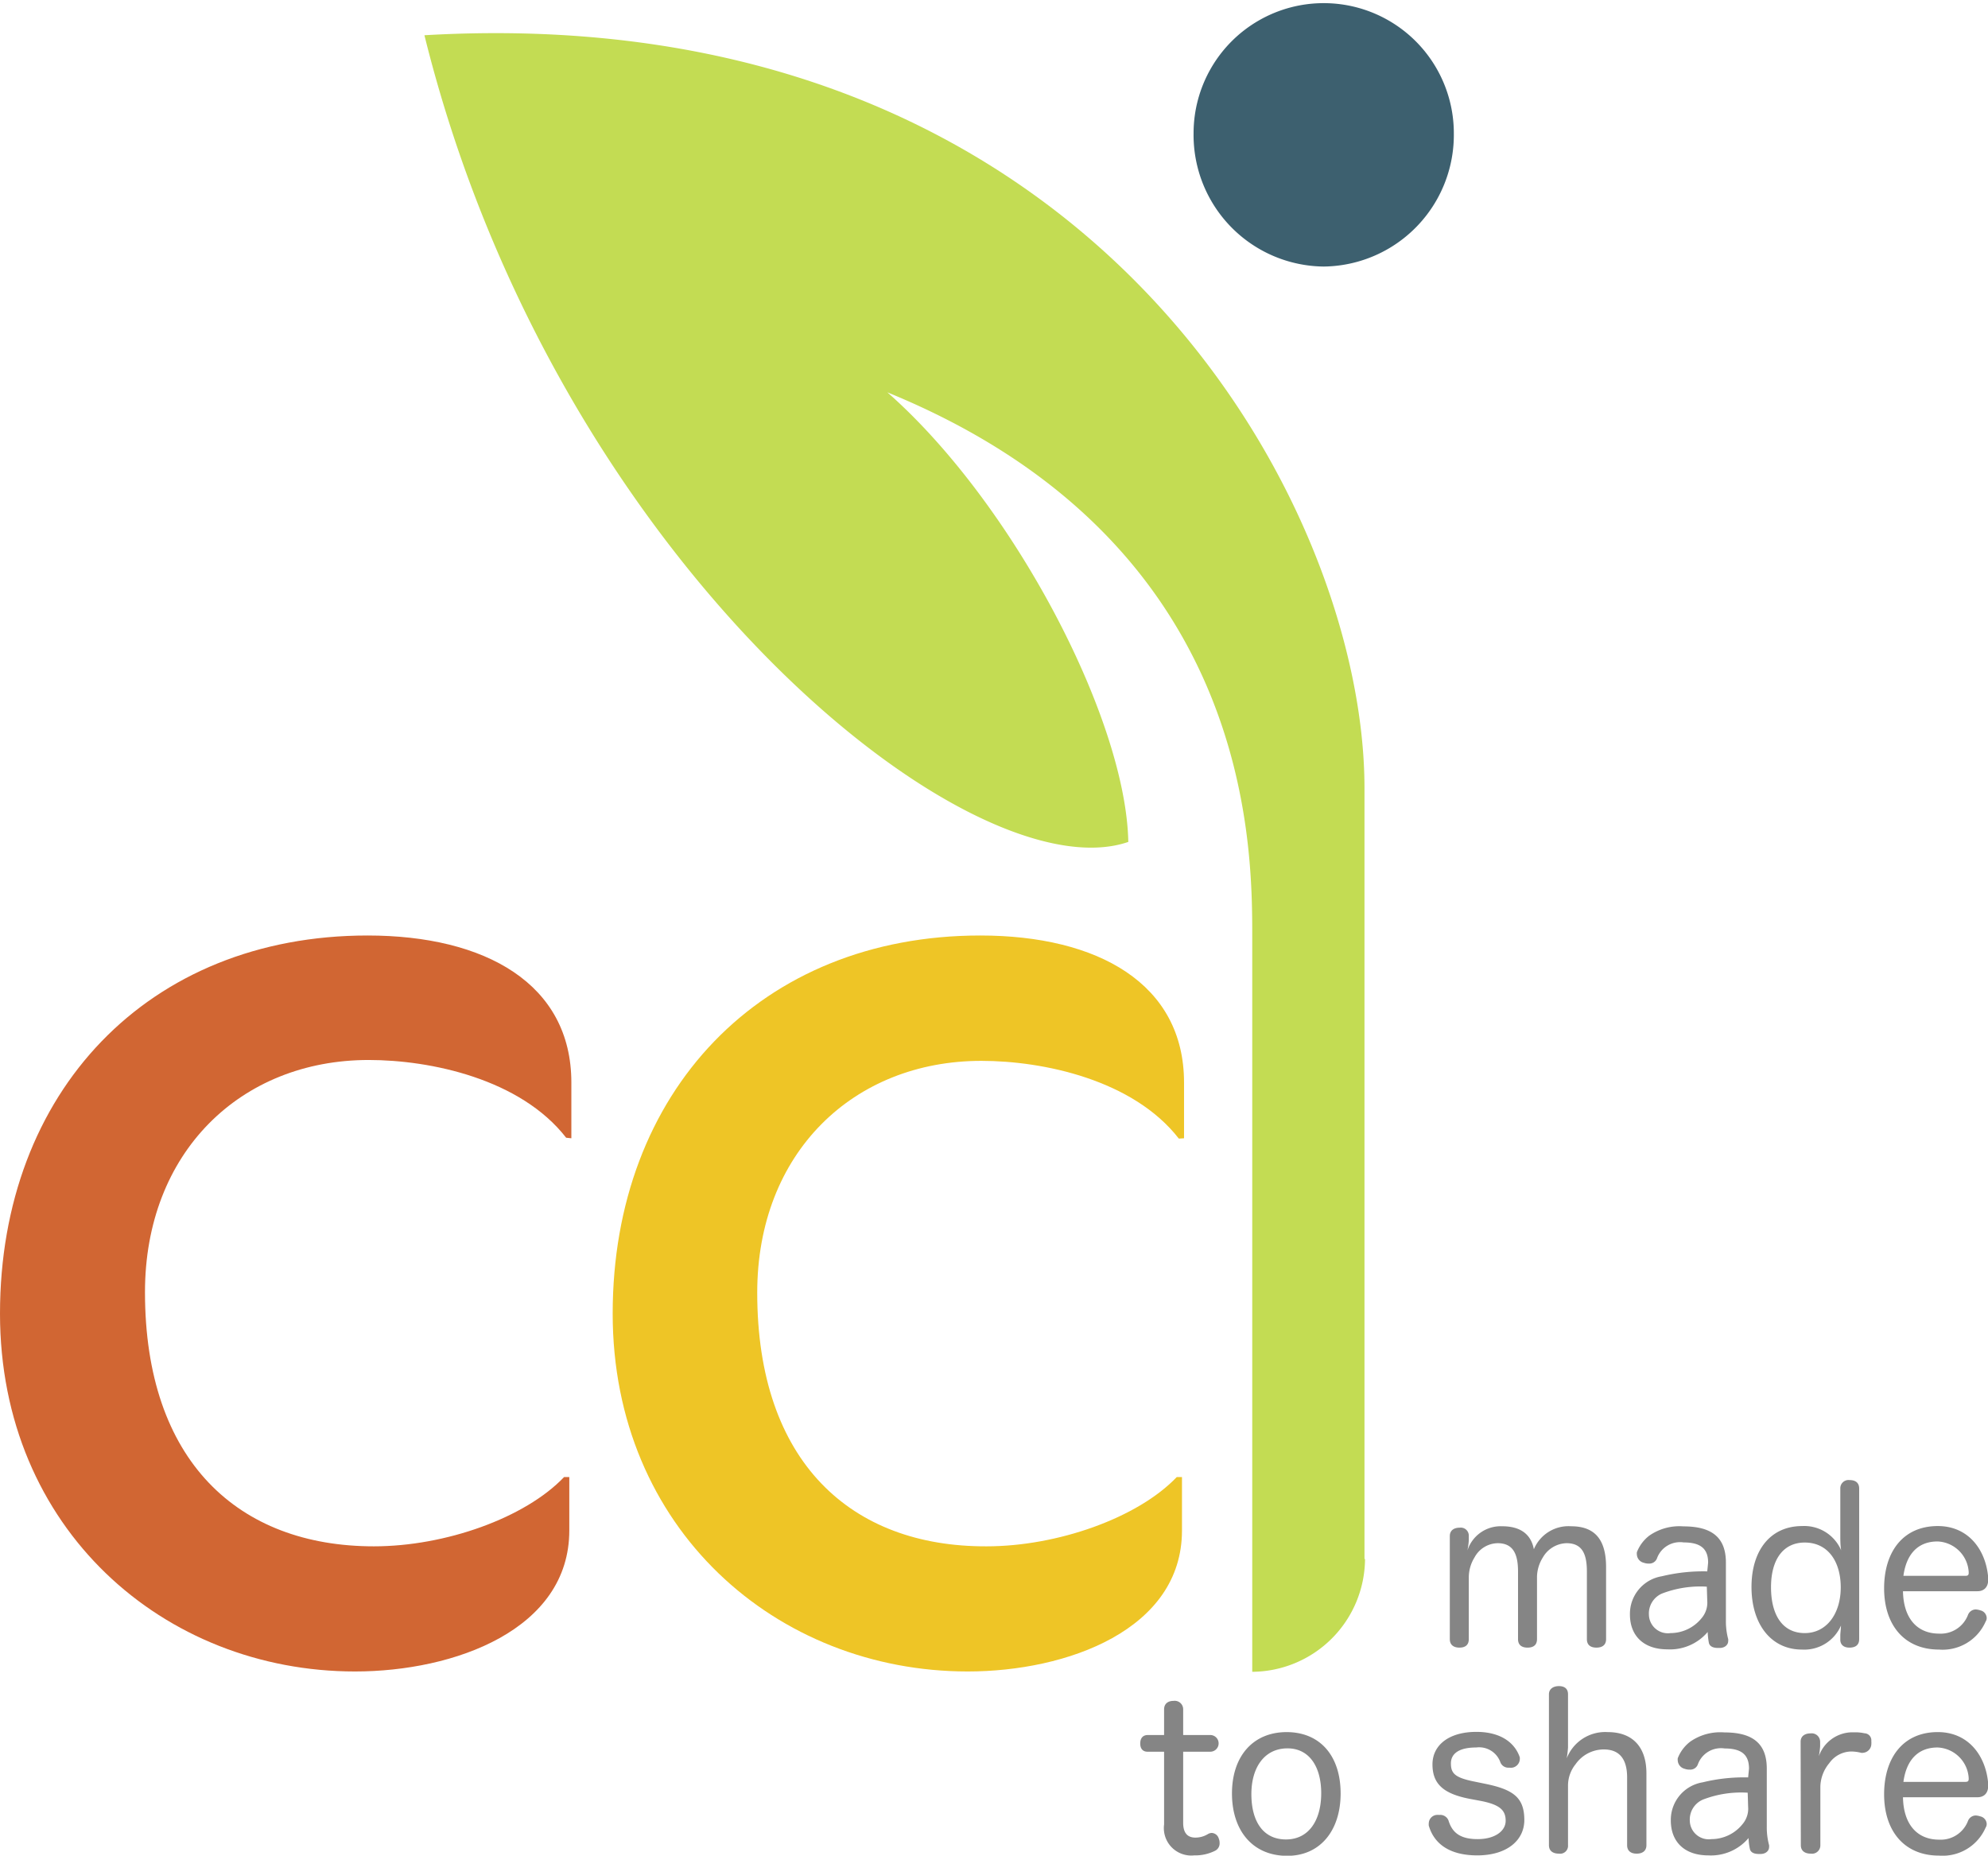 <?xml version="1.0" encoding="UTF-8"?> <svg xmlns="http://www.w3.org/2000/svg" id="Logo" viewBox="0 0 183.33 171.13"><title>CCI_news</title><path d="M136.24,38.75a12.14,12.14,0,0,0,12-12.29,12,12,0,1,0-24,0,12.13,12.13,0,0,0,12,12.29" transform="translate(-14.17 -14.17)" style="fill:#3d606f"></path><path d="M123.36,119.14V114c0-9.11-7.94-13.56-18.79-13.56-20.24,0-33.9,14.43-33.9,34.87,0,19.85,15.11,33,32.74,33,9.2,0,19.76-3.87,19.76-13v-4.93h-.48c-3.59,3.77-11,6.39-17.54,6.39C92.66,156.82,84,149,84,133.38,84,120.5,92.85,112,104.67,112c5.72,0,14,1.75,18.21,7.17Z" transform="translate(-14.17 -14.17)" style="fill:#eec526"></path><path d="M66.86,119.14V114c0-9.11-7.94-13.56-18.79-13.56-20.24,0-33.9,14.43-33.9,34.87,0,19.85,15.11,33,32.74,33,9.2,0,19.76-3.87,19.76-13v-4.93h-.48c-3.59,3.77-10.95,6.39-17.54,6.39-12.49,0-21.11-7.85-21.11-23.44,0-12.88,8.81-21.41,20.63-21.41,5.72,0,14,1.75,18.21,7.17Z" transform="translate(-14.17 -14.17)" style="fill:#d16633"></path><path d="M140,157.94V86.84c0-26.07-25.09-73-86.69-69.42,12.08,48.8,50.46,79.37,64.91,74.39C118,80.44,107.59,60.54,96,50.35c33.65,13.74,33.65,41.7,33.65,50.23v67.76a10.47,10.47,0,0,0,10.4-10.4" transform="translate(-14.17 -14.17)" style="fill:#c3dc53"></path><path d="M189.7,159.49c.26-1.92,1.27-3.17,3.15-3.17a3,3,0,0,1,2.87,2.82v.09c0,.18-.08.26-.29.26Zm6.82,1.42c.61,0,1-.37,1-1.07v-.16c-.2-2.56-1.8-4.78-4.65-4.78-3.19,0-4.95,2.36-4.95,5.74s1.86,5.65,5.06,5.65a4.32,4.32,0,0,0,4.3-2.58.61.61,0,0,0,.1-.35.75.75,0,0,0-.6-.69,1.56,1.56,0,0,0-.42-.08.78.78,0,0,0-.7.49,2.69,2.69,0,0,1-2.66,1.74c-2.11,0-3.3-1.5-3.34-3.91Zm-15.92-4.49c2.15,0,3.32,1.76,3.32,4.14s-1.27,4.21-3.32,4.21-3.11-1.67-3.11-4.23,1.13-4.12,3.11-4.12m3.28-.72c0,.43,0,1,.08,1.44a3.7,3.7,0,0,0-3.6-2.24c-2.89,0-4.67,2.2-4.67,5.62s1.8,5.77,4.65,5.77a3.69,3.69,0,0,0,3.6-2.21c0,.28-.06.69-.06.9v.41c0,.41.27.72.84.72s.9-.25.9-.78V151.44c0-.53-.34-.78-.88-.78a.76.76,0,0,0-.86.78Zm-12.27,6.09a2.2,2.2,0,0,1-.51,1.59,3.69,3.69,0,0,1-2.87,1.39,1.75,1.75,0,0,1-2-1.71,2,2,0,0,1,1.19-1.93,9.85,9.85,0,0,1,4.15-.64Zm0-2.71a16.18,16.18,0,0,0-4.19.45,3.51,3.51,0,0,0-2.94,3.52c0,2,1.3,3.22,3.45,3.22a4.56,4.56,0,0,0,3.72-1.6,6.55,6.55,0,0,0,.11,1c.08.35.43.47.82.47h.18c.49,0,.78-.31.78-.62a.71.71,0,0,0,0-.2,6.32,6.32,0,0,1-.21-1.72v-5.33c0-2.31-1.29-3.34-3.91-3.34a4.85,4.85,0,0,0-3.15.85,3.55,3.55,0,0,0-1.15,1.53,1,1,0,0,0,0,.23.83.83,0,0,0,.65.75,1.27,1.27,0,0,0,.44.07.75.75,0,0,0,.77-.5,2.26,2.26,0,0,1,2.46-1.45c1.54,0,2.25.57,2.25,1.86Zm-9.33-.39c0-2.39-.91-3.77-3.22-3.77a3.46,3.46,0,0,0-3.44,2.12c-.25-1.34-1.19-2.12-2.91-2.12a3.22,3.22,0,0,0-3.22,2.24,6.61,6.61,0,0,0,.13-.94v-.41a.74.74,0,0,0-.84-.76c-.54,0-.91.26-.91.77v9.51c0,.53.35.78.89.78s.86-.25.86-.78v-5.66a3.51,3.51,0,0,1,.53-1.88,2.47,2.47,0,0,1,2.13-1.31c1.39,0,1.88.94,1.88,2.6v6.25c0,.53.33.78.88.78s.87-.25.87-.78v-5.77a3.47,3.47,0,0,1,.53-1.75,2.6,2.6,0,0,1,2.19-1.33c1.41,0,1.88.94,1.88,2.6v6.25c0,.53.33.78.88.78s.89-.25.89-.78Z" transform="translate(-14.17 -14.17)" style="fill:#858585"></path><path d="M189.7,178.49c.26-1.92,1.27-3.17,3.15-3.17a3,3,0,0,1,2.87,2.82v.09c0,.18-.08.26-.29.26Zm6.82,1.42c.61,0,1-.37,1-1.07v-.16c-.2-2.56-1.8-4.78-4.65-4.78-3.19,0-4.95,2.36-4.95,5.74s1.86,5.65,5.06,5.65a4.32,4.32,0,0,0,4.3-2.58.61.61,0,0,0,.1-.35.75.75,0,0,0-.6-.69,1.56,1.56,0,0,0-.42-.08.78.78,0,0,0-.7.49,2.69,2.69,0,0,1-2.66,1.74c-2.11,0-3.3-1.5-3.34-3.91Zm-16.28,4.42c0,.53.38.78.92.78a.77.77,0,0,0,.88-.78v-5.39a3.49,3.49,0,0,1,.82-2.17,2.52,2.52,0,0,1,2-1.08,3.78,3.78,0,0,1,.94.12.55.55,0,0,0,.18,0,.83.83,0,0,0,.76-.76,2.11,2.11,0,0,0,0-.33.65.65,0,0,0-.63-.71,3.88,3.88,0,0,0-.78-.09h-.43a3.3,3.3,0,0,0-3,2.21,8.15,8.15,0,0,0,.12-.91v-.43a.78.78,0,0,0-.88-.77c-.54,0-.92.26-.92.77Zm-4.86-3.54a2.2,2.2,0,0,1-.51,1.59,3.68,3.68,0,0,1-2.87,1.39,1.75,1.75,0,0,1-2-1.71,2,2,0,0,1,1.2-1.93,9.76,9.76,0,0,1,4.14-.64Zm0-2.71a16,16,0,0,0-4.18.45,3.51,3.51,0,0,0-2.95,3.52c0,2,1.3,3.22,3.45,3.22a4.54,4.54,0,0,0,3.72-1.6,5.3,5.3,0,0,0,.12,1c.07.35.43.47.81.47h.18c.49,0,.78-.31.78-.62a.71.71,0,0,0,0-.2,6.32,6.32,0,0,1-.21-1.72v-5.33c0-2.31-1.29-3.34-3.91-3.34a4.85,4.85,0,0,0-3.15.85,3.55,3.55,0,0,0-1.15,1.53,1,1,0,0,0,0,.23.84.84,0,0,0,.65.75,1.29,1.29,0,0,0,.45.07.74.74,0,0,0,.76-.5,2.26,2.26,0,0,1,2.46-1.45c1.55,0,2.25.57,2.25,1.86ZM166,177.7c0-2.4-1.25-3.8-3.58-3.8a3.81,3.81,0,0,0-3.77,2.42,9.67,9.67,0,0,0,.12-1v-4.9c0-.53-.33-.76-.84-.76s-.92.25-.92.76v13.91c0,.53.37.78.92.78a.73.73,0,0,0,.84-.78v-5.47a3.13,3.13,0,0,1,.7-2,3.18,3.18,0,0,1,2.6-1.36c1.47,0,2.15.92,2.15,2.58v6.25c0,.53.35.78.88.78s.9-.25.9-.78Zm-15.26,2.55c1.78.35,2.28.88,2.28,1.83s-1,1.69-2.58,1.69-2.34-.57-2.69-1.71a.81.81,0,0,0-.84-.52,1.57,1.57,0,0,0-.28,0,.8.8,0,0,0-.7.74,1.29,1.29,0,0,0,0,.25c.51,1.74,2,2.74,4.47,2.74,2.74,0,4.34-1.39,4.34-3.26,0-2.06-1-2.8-3.55-3.33l-1.22-.25c-1.64-.35-2-.74-2-1.64s.74-1.47,2.33-1.47a2.08,2.08,0,0,1,2.22,1.33.78.78,0,0,0,.81.53,1.76,1.76,0,0,0,.31,0,.83.83,0,0,0,.68-.73,1,1,0,0,0,0-.23c-.49-1.43-1.87-2.34-4-2.34-2.52,0-4.05,1.21-4.05,3s1,2.7,3.4,3.17ZM132.9,175.4c2,0,3.11,1.68,3.11,4.14s-1.12,4.26-3.25,4.26-3.19-1.7-3.19-4.18,1.22-4.22,3.33-4.22m-.06-1.5c-3.17,0-5.06,2.28-5.06,5.66s1.87,5.75,5.1,5.75c3.05,0,4.92-2.35,4.92-5.75s-1.83-5.66-5-5.66m-11.28.27h-1.5c-.49,0-.7.33-.7.78s.21.76.68.76h1.52v6.71a2.53,2.53,0,0,0,2.78,2.85,4.08,4.08,0,0,0,1.93-.43.75.75,0,0,0,.41-.7,1.06,1.06,0,0,0-.08-.43.71.71,0,0,0-.64-.51.74.74,0,0,0-.35.1,2.2,2.2,0,0,1-1.16.33c-.72,0-1.13-.41-1.13-1.37v-6.55h2.5a.77.77,0,0,0,0-1.54h-2.5v-2.36a.78.78,0,0,0-.88-.79c-.54,0-.88.28-.88.79Z" transform="translate(-14.17 -14.17)" style="fill:#858585"></path></svg> 